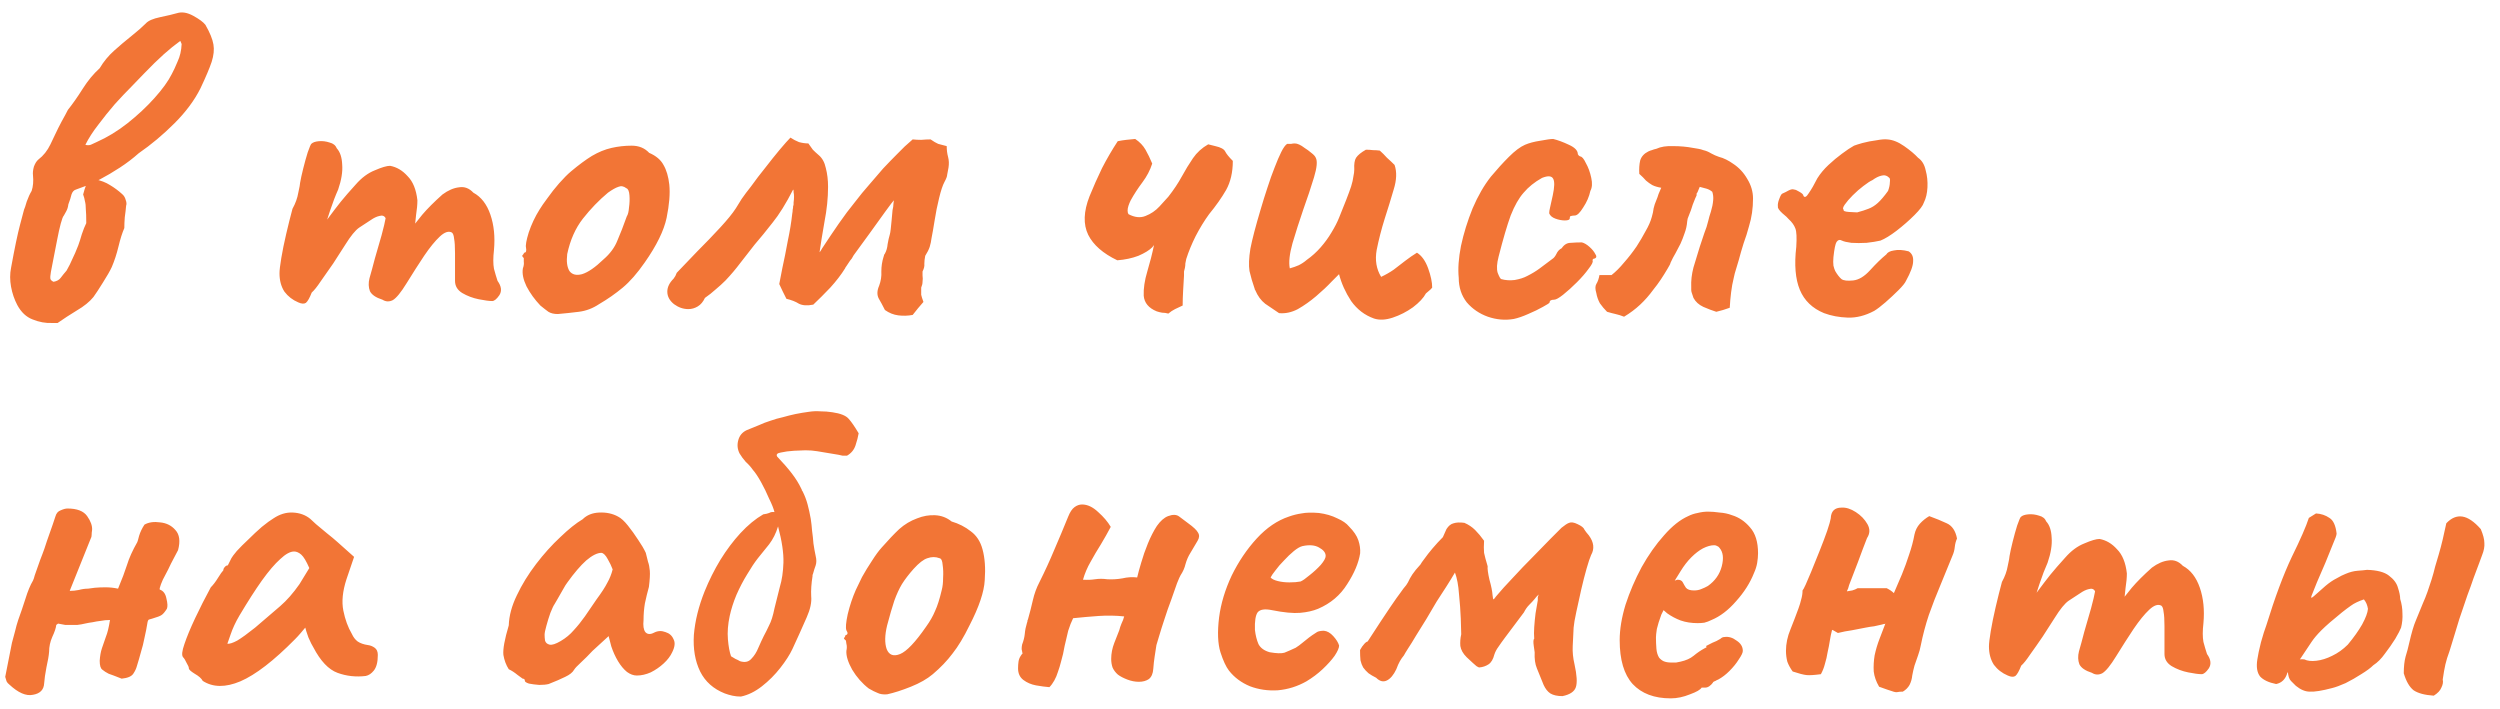 <?xml version="1.0" encoding="UTF-8"?> <svg xmlns="http://www.w3.org/2000/svg" width="134" height="38" viewBox="0 0 134 38" fill="none"><path d="M2.8 17.312C2.448 17.328 2.096 17.264 1.744 17.12C1.408 16.992 1.136 16.736 0.928 16.352C0.768 16.048 0.656 15.72 0.592 15.368C0.528 15.016 0.528 14.68 0.592 14.36C0.784 13.304 0.944 12.536 1.072 12.056C1.2 11.576 1.272 11.304 1.288 11.24C1.32 11.176 1.368 11.032 1.432 10.808C1.512 10.584 1.6 10.392 1.696 10.232C1.776 9.992 1.8 9.712 1.768 9.392C1.752 9.264 1.768 9.112 1.816 8.936C1.88 8.76 1.96 8.632 2.056 8.552C2.328 8.344 2.544 8.072 2.704 7.736C2.752 7.624 2.832 7.456 2.944 7.232C3.056 6.992 3.176 6.752 3.304 6.512C3.448 6.256 3.56 6.048 3.64 5.888C3.896 5.568 4.16 5.192 4.432 4.76C4.704 4.328 5.008 3.96 5.344 3.656C5.552 3.304 5.808 2.992 6.112 2.72C6.432 2.432 6.744 2.168 7.048 1.928C7.368 1.672 7.624 1.448 7.816 1.256C7.944 1.112 8.2 1 8.584 0.92C8.968 0.84 9.272 0.768 9.496 0.704C9.752 0.624 10.04 0.672 10.36 0.848C10.68 1.024 10.896 1.184 11.008 1.328C11.248 1.744 11.392 2.096 11.44 2.384C11.488 2.656 11.456 2.968 11.344 3.32C11.232 3.656 11.032 4.128 10.744 4.736C10.424 5.376 9.96 6 9.352 6.608C8.744 7.216 8.104 7.752 7.432 8.216C7.128 8.488 6.792 8.744 6.424 8.984C6.056 9.224 5.704 9.432 5.368 9.608C5.16 9.72 4.944 9.824 4.72 9.92C4.512 10 4.296 10.08 4.072 10.16C3.96 10.192 3.88 10.28 3.832 10.424C3.8 10.568 3.744 10.744 3.664 10.952C3.648 11.096 3.608 11.224 3.544 11.336C3.496 11.432 3.456 11.504 3.424 11.552C3.376 11.6 3.32 11.744 3.256 11.984C3.192 12.224 3.128 12.512 3.064 12.848C3 13.184 2.936 13.512 2.872 13.832C2.808 14.152 2.76 14.4 2.728 14.576C2.696 14.752 2.688 14.88 2.704 14.96C2.736 15.024 2.792 15.072 2.872 15.104C3.048 15.072 3.176 15 3.256 14.888C3.352 14.76 3.456 14.632 3.568 14.504C3.696 14.28 3.8 14.072 3.88 13.88C3.976 13.688 4.08 13.448 4.192 13.16C4.256 12.984 4.32 12.784 4.384 12.56C4.464 12.32 4.544 12.12 4.624 11.96C4.624 11.624 4.616 11.376 4.6 11.216C4.6 11.04 4.584 10.896 4.552 10.784C4.536 10.672 4.504 10.552 4.456 10.424C4.568 9.992 4.672 9.744 4.768 9.68C4.864 9.6 4.968 9.576 5.08 9.608C5.4 9.672 5.672 9.776 5.896 9.92C6.136 10.064 6.352 10.224 6.544 10.4C6.64 10.48 6.704 10.584 6.736 10.712C6.784 10.84 6.792 10.944 6.76 11.024C6.744 11.216 6.72 11.424 6.688 11.648C6.672 11.856 6.664 12.048 6.664 12.224C6.552 12.48 6.448 12.808 6.352 13.208C6.256 13.608 6.136 13.976 5.992 14.312C5.896 14.52 5.736 14.8 5.512 15.152C5.304 15.488 5.136 15.744 5.008 15.92C4.8 16.176 4.504 16.416 4.12 16.64C3.752 16.864 3.408 17.088 3.088 17.312H2.8ZM4.576 7.76C4.672 7.792 4.768 7.792 4.864 7.76C4.976 7.712 5.08 7.664 5.176 7.616C5.752 7.36 6.304 7.024 6.832 6.608C7.376 6.176 7.856 5.728 8.272 5.264C8.704 4.784 9.016 4.352 9.208 3.968C9.304 3.792 9.408 3.568 9.52 3.296C9.648 3.024 9.72 2.712 9.736 2.36L9.664 2.192C9.376 2.4 9.08 2.64 8.776 2.912C8.472 3.184 8.112 3.536 7.696 3.968C7.536 4.128 7.32 4.352 7.048 4.64C6.776 4.912 6.48 5.224 6.16 5.576C5.856 5.928 5.56 6.296 5.272 6.68C4.984 7.048 4.752 7.408 4.576 7.76ZM15.989 16.208C15.685 16.08 15.437 15.888 15.245 15.632C15.069 15.36 14.981 15.032 14.981 14.648C14.981 14.488 15.013 14.216 15.077 13.832C15.141 13.448 15.229 13.016 15.341 12.536C15.453 12.056 15.565 11.608 15.677 11.192C15.837 10.904 15.941 10.616 15.989 10.328C16.053 10.04 16.085 9.864 16.085 9.8C16.117 9.608 16.173 9.352 16.253 9.032C16.333 8.712 16.413 8.424 16.493 8.168C16.589 7.896 16.653 7.744 16.685 7.712C16.765 7.632 16.901 7.584 17.093 7.568C17.285 7.552 17.477 7.576 17.669 7.64C17.861 7.688 17.989 7.792 18.053 7.952C18.229 8.144 18.325 8.432 18.341 8.816C18.373 9.2 18.301 9.648 18.125 10.16C17.981 10.48 17.837 10.856 17.693 11.288C17.549 11.72 17.421 12.12 17.309 12.488C17.213 12.84 17.157 13.08 17.141 13.208L16.277 13.184C16.549 12.928 16.805 12.664 17.045 12.392C17.285 12.104 17.461 11.88 17.573 11.72C17.845 11.352 18.077 11.048 18.269 10.808C18.477 10.552 18.741 10.248 19.061 9.896C19.381 9.528 19.725 9.272 20.093 9.128C20.461 8.968 20.733 8.888 20.909 8.888C21.261 8.952 21.573 9.136 21.845 9.44C22.133 9.728 22.309 10.16 22.373 10.736C22.373 10.96 22.349 11.224 22.301 11.528C22.269 11.832 22.253 11.984 22.253 11.984C22.253 11.984 22.381 11.824 22.637 11.504C22.909 11.184 23.269 10.824 23.717 10.424C24.021 10.2 24.317 10.072 24.605 10.04C24.893 9.992 25.149 10.088 25.373 10.328C25.789 10.552 26.093 10.944 26.285 11.504C26.477 12.064 26.541 12.696 26.477 13.4C26.429 13.816 26.429 14.152 26.477 14.408C26.541 14.648 26.605 14.864 26.669 15.056C26.877 15.344 26.909 15.6 26.765 15.824C26.621 16.032 26.493 16.136 26.381 16.136C26.221 16.136 25.981 16.104 25.661 16.04C25.341 15.976 25.045 15.864 24.773 15.704C24.517 15.544 24.389 15.328 24.389 15.056V13.568C24.389 13.216 24.373 12.96 24.341 12.8C24.325 12.624 24.285 12.512 24.221 12.464C24.045 12.368 23.829 12.44 23.573 12.68C23.317 12.92 23.037 13.264 22.733 13.712C22.445 14.144 22.133 14.632 21.797 15.176C21.493 15.672 21.245 15.976 21.053 16.088C20.861 16.184 20.677 16.176 20.501 16.064C20.149 15.952 19.925 15.8 19.829 15.608C19.749 15.4 19.741 15.168 19.805 14.912C19.885 14.64 19.981 14.288 20.093 13.856C20.221 13.424 20.341 13.008 20.453 12.608C20.565 12.192 20.637 11.888 20.669 11.696C20.605 11.568 20.493 11.528 20.333 11.576C20.189 11.608 20.037 11.68 19.877 11.792C19.685 11.92 19.477 12.056 19.253 12.2C19.045 12.344 18.797 12.648 18.509 13.112C18.317 13.416 18.101 13.752 17.861 14.12C17.621 14.472 17.397 14.792 17.189 15.08C16.997 15.368 16.837 15.568 16.709 15.68C16.597 15.968 16.493 16.152 16.397 16.232C16.301 16.296 16.165 16.288 15.989 16.208ZM29.899 16.832C29.691 16.832 29.523 16.792 29.395 16.712C29.283 16.632 29.139 16.52 28.963 16.376C28.659 16.056 28.411 15.712 28.219 15.344C28.043 14.976 27.979 14.656 28.027 14.384C28.075 14.256 28.091 14.136 28.075 14.024C28.075 13.896 28.075 13.832 28.075 13.832C27.995 13.752 27.971 13.704 28.003 13.688C28.035 13.656 28.067 13.608 28.099 13.544C28.195 13.544 28.227 13.456 28.195 13.28C28.163 13.152 28.211 12.88 28.339 12.464C28.483 12.032 28.675 11.624 28.915 11.24C29.011 11.08 29.155 10.872 29.347 10.616C29.539 10.344 29.747 10.08 29.971 9.824C30.211 9.552 30.427 9.336 30.619 9.176C31.019 8.84 31.387 8.568 31.723 8.36C32.075 8.152 32.427 8.008 32.779 7.928C33.131 7.848 33.491 7.808 33.859 7.808C34.243 7.808 34.555 7.936 34.795 8.192C35.163 8.352 35.419 8.568 35.563 8.84C35.723 9.112 35.827 9.464 35.875 9.896C35.923 10.376 35.875 10.968 35.731 11.672C35.587 12.36 35.195 13.16 34.555 14.072C34.155 14.648 33.763 15.096 33.379 15.416C32.995 15.736 32.571 16.032 32.107 16.304C31.771 16.528 31.411 16.664 31.027 16.712C30.643 16.76 30.267 16.8 29.899 16.832ZM32.347 13.904C32.699 13.6 32.947 13.264 33.091 12.896C33.251 12.528 33.419 12.096 33.595 11.6C33.659 11.504 33.699 11.344 33.715 11.12C33.747 10.896 33.755 10.68 33.739 10.472C33.723 10.248 33.667 10.12 33.571 10.088C33.427 9.976 33.283 9.952 33.139 10.016C32.995 10.064 32.811 10.168 32.587 10.328C32.107 10.728 31.659 11.192 31.243 11.72C30.843 12.232 30.563 12.864 30.403 13.616C30.355 14.016 30.395 14.32 30.523 14.528C30.667 14.72 30.891 14.776 31.195 14.696C31.515 14.6 31.899 14.336 32.347 13.904ZM48.92 16.88C48.664 16.928 48.408 16.936 48.152 16.904C47.896 16.872 47.656 16.776 47.432 16.616C47.32 16.392 47.208 16.184 47.096 15.992C47 15.8 47.008 15.576 47.12 15.32C47.216 15.064 47.256 14.808 47.24 14.552C47.24 14.28 47.28 14.016 47.36 13.76C47.376 13.728 47.384 13.696 47.384 13.664C47.4 13.632 47.416 13.608 47.432 13.592C47.512 13.448 47.56 13.28 47.576 13.088C47.608 12.896 47.648 12.72 47.696 12.56C47.712 12.512 47.728 12.416 47.744 12.272C47.76 12.128 47.776 11.968 47.792 11.792C47.808 11.6 47.824 11.424 47.84 11.264C47.872 11.136 47.888 11.024 47.888 10.928C47.904 10.816 47.912 10.752 47.912 10.736C47.864 10.784 47.712 10.984 47.456 11.336C47.2 11.688 46.912 12.088 46.592 12.536C46.272 12.968 45.992 13.352 45.752 13.688C45.72 13.752 45.688 13.808 45.656 13.856C45.624 13.888 45.592 13.928 45.56 13.976C45.48 14.088 45.416 14.184 45.368 14.264C45.32 14.328 45.296 14.368 45.296 14.384C45.088 14.72 44.824 15.064 44.504 15.416C44.184 15.752 43.88 16.056 43.592 16.328C43.272 16.392 43.016 16.376 42.824 16.28C42.648 16.168 42.424 16.08 42.152 16.016C42.088 15.888 42.024 15.76 41.96 15.632C41.896 15.488 41.832 15.352 41.768 15.224C41.8 15.064 41.856 14.776 41.936 14.36C42.032 13.928 42.128 13.448 42.224 12.92C42.336 12.392 42.416 11.904 42.464 11.456C42.48 11.376 42.488 11.304 42.488 11.24C42.504 11.176 42.512 11.112 42.512 11.048C42.528 11.016 42.536 10.984 42.536 10.952C42.536 10.92 42.536 10.888 42.536 10.856C42.552 10.744 42.56 10.64 42.56 10.544C42.56 10.448 42.552 10.368 42.536 10.304C42.536 10.272 42.536 10.248 42.536 10.232C42.536 10.2 42.528 10.176 42.512 10.16C42.128 10.912 41.76 11.504 41.408 11.936C41.072 12.368 40.752 12.76 40.448 13.112C40.192 13.432 39.936 13.76 39.68 14.096C39.44 14.416 39.176 14.728 38.888 15.032C38.728 15.192 38.552 15.352 38.36 15.512C38.184 15.672 37.992 15.824 37.784 15.968C37.688 16.176 37.56 16.328 37.4 16.424C37.24 16.52 37.072 16.568 36.896 16.568C36.624 16.568 36.368 16.48 36.128 16.304C35.888 16.112 35.768 15.888 35.768 15.632C35.768 15.392 35.88 15.16 36.104 14.936C36.136 14.888 36.168 14.84 36.2 14.792C36.232 14.728 36.256 14.672 36.272 14.624C36.592 14.288 36.96 13.904 37.376 13.472C37.808 13.04 38.216 12.616 38.6 12.2C38.984 11.784 39.264 11.44 39.44 11.168C39.52 11.04 39.624 10.872 39.752 10.664C39.896 10.456 40.064 10.232 40.256 9.992C40.496 9.656 40.752 9.32 41.024 8.984C41.296 8.632 41.552 8.312 41.792 8.024C42.048 7.72 42.24 7.504 42.368 7.376C42.512 7.472 42.664 7.552 42.824 7.616C43 7.664 43.168 7.688 43.328 7.688C43.408 7.8 43.488 7.912 43.568 8.024C43.664 8.12 43.768 8.216 43.88 8.312C44.072 8.472 44.2 8.704 44.264 9.008C44.344 9.312 44.384 9.648 44.384 10.016C44.384 10.608 44.32 11.232 44.192 11.888C44.08 12.528 43.992 13.072 43.928 13.52C43.96 13.488 43.984 13.456 44 13.424C44.032 13.376 44.056 13.336 44.072 13.304C44.376 12.84 44.672 12.4 44.96 11.984C45.248 11.568 45.536 11.184 45.824 10.832C46.08 10.496 46.336 10.184 46.592 9.896C46.848 9.592 47.096 9.304 47.336 9.032C47.592 8.76 47.848 8.496 48.104 8.24C48.232 8.112 48.36 7.984 48.488 7.856C48.632 7.728 48.776 7.6 48.92 7.472C49.064 7.488 49.216 7.496 49.376 7.496C49.552 7.48 49.72 7.472 49.88 7.472C50.04 7.584 50.176 7.664 50.288 7.712C50.4 7.744 50.552 7.784 50.744 7.832C50.744 8.04 50.768 8.232 50.816 8.408C50.864 8.584 50.872 8.776 50.84 8.984C50.808 9.16 50.784 9.288 50.768 9.368C50.768 9.448 50.72 9.576 50.624 9.752C50.528 9.928 50.432 10.216 50.336 10.616C50.24 11 50.16 11.4 50.096 11.816C50.032 12.216 49.976 12.536 49.928 12.776C49.912 12.92 49.88 13.072 49.832 13.232C49.784 13.376 49.704 13.536 49.592 13.712C49.56 13.872 49.544 14.016 49.544 14.144C49.56 14.256 49.528 14.392 49.448 14.552C49.448 14.584 49.448 14.624 49.448 14.672C49.448 14.704 49.448 14.736 49.448 14.768C49.464 14.88 49.464 14.992 49.448 15.104C49.448 15.2 49.424 15.304 49.376 15.416C49.376 15.592 49.376 15.72 49.376 15.8C49.392 15.88 49.432 16.008 49.496 16.184C49.4 16.296 49.304 16.408 49.208 16.52C49.112 16.632 49.016 16.752 48.92 16.88ZM62.623 16.808C62.511 16.776 62.399 16.76 62.287 16.76C62.191 16.744 62.095 16.72 61.999 16.688C61.567 16.512 61.335 16.232 61.303 15.848C61.287 15.464 61.351 15.032 61.495 14.552C61.639 14.072 61.759 13.6 61.855 13.136L61.759 13.256C61.599 13.416 61.351 13.568 61.015 13.712C60.679 13.84 60.303 13.92 59.887 13.952C59.119 13.584 58.599 13.128 58.327 12.584C58.055 12.024 58.079 11.336 58.399 10.52C58.607 10.008 58.831 9.504 59.071 9.008C59.327 8.512 59.607 8.032 59.911 7.568C60.071 7.536 60.223 7.512 60.367 7.496C60.527 7.48 60.687 7.464 60.847 7.448C61.087 7.608 61.271 7.8 61.399 8.024C61.527 8.248 61.647 8.496 61.759 8.768C61.647 9.12 61.471 9.456 61.231 9.776C60.991 10.096 60.783 10.416 60.607 10.736C60.559 10.832 60.519 10.928 60.487 11.024C60.455 11.12 60.439 11.208 60.439 11.288C60.439 11.368 60.455 11.432 60.487 11.48C60.823 11.656 61.127 11.688 61.399 11.576C61.687 11.464 61.935 11.296 62.143 11.072C62.351 10.848 62.511 10.672 62.623 10.544C62.911 10.176 63.151 9.816 63.343 9.464C63.535 9.112 63.735 8.784 63.943 8.48C64.151 8.176 64.423 7.928 64.759 7.736C64.823 7.752 64.887 7.768 64.951 7.784C65.015 7.8 65.079 7.816 65.143 7.832C65.431 7.896 65.607 7.992 65.671 8.12C65.735 8.248 65.871 8.416 66.079 8.624C66.079 9.232 65.959 9.752 65.719 10.184C65.479 10.6 65.175 11.032 64.807 11.48C64.551 11.832 64.311 12.224 64.087 12.656C63.879 13.072 63.711 13.48 63.583 13.88C63.567 13.944 63.551 14.024 63.535 14.12C63.535 14.2 63.527 14.28 63.511 14.36C63.495 14.424 63.479 14.488 63.463 14.552C63.463 14.616 63.463 14.688 63.463 14.768C63.447 15.024 63.431 15.296 63.415 15.584C63.399 15.872 63.391 16.136 63.391 16.376C63.263 16.44 63.127 16.504 62.983 16.568C62.855 16.632 62.735 16.712 62.623 16.808ZM73.645 17.072C73.149 16.896 72.741 16.584 72.421 16.136C72.117 15.672 71.901 15.192 71.773 14.696C71.709 14.76 71.645 14.824 71.581 14.888C71.533 14.936 71.469 15 71.389 15.08C71.149 15.336 70.869 15.6 70.549 15.872C70.229 16.144 69.901 16.376 69.565 16.568C69.229 16.744 68.893 16.816 68.557 16.784C68.301 16.608 68.053 16.44 67.813 16.28C67.589 16.104 67.413 15.864 67.285 15.56C67.285 15.544 67.277 15.536 67.261 15.536C67.261 15.536 67.261 15.528 67.261 15.512C67.133 15.144 67.037 14.816 66.973 14.528C66.925 14.224 66.941 13.824 67.021 13.328C67.117 12.832 67.301 12.128 67.573 11.216C67.685 10.832 67.805 10.448 67.933 10.064C68.061 9.664 68.189 9.304 68.317 8.984C68.445 8.648 68.565 8.368 68.677 8.144C68.789 7.92 68.893 7.776 68.989 7.712C69.069 7.712 69.141 7.712 69.205 7.712C69.269 7.696 69.333 7.688 69.397 7.688C69.541 7.688 69.717 7.768 69.925 7.928C70.053 8.008 70.173 8.096 70.285 8.192C70.413 8.288 70.493 8.376 70.525 8.456C70.621 8.632 70.589 8.984 70.429 9.512C70.269 10.04 70.077 10.616 69.853 11.24C69.645 11.848 69.453 12.448 69.277 13.04C69.117 13.616 69.069 14.064 69.133 14.384C69.309 14.336 69.469 14.28 69.613 14.216C69.773 14.136 69.917 14.04 70.045 13.928C70.317 13.736 70.565 13.512 70.789 13.256C71.013 13 71.205 12.736 71.365 12.464C71.541 12.176 71.677 11.912 71.773 11.672C71.917 11.304 72.045 10.984 72.157 10.712C72.269 10.424 72.357 10.184 72.421 9.992C72.485 9.784 72.525 9.608 72.541 9.464C72.573 9.32 72.589 9.192 72.589 9.08C72.573 8.792 72.605 8.584 72.685 8.456C72.781 8.312 72.957 8.168 73.213 8.024C73.341 8.024 73.469 8.032 73.597 8.048C73.725 8.048 73.845 8.056 73.957 8.072C74.085 8.184 74.213 8.312 74.341 8.456C74.485 8.584 74.621 8.712 74.749 8.84C74.877 9.208 74.861 9.648 74.701 10.16C74.557 10.656 74.397 11.176 74.221 11.72C74.045 12.28 73.901 12.84 73.789 13.4C73.693 13.944 73.773 14.424 74.029 14.84C74.269 14.728 74.493 14.6 74.701 14.456C74.909 14.296 75.117 14.136 75.325 13.976C75.533 13.816 75.741 13.672 75.949 13.544C76.205 13.704 76.405 13.984 76.549 14.384C76.693 14.784 76.765 15.128 76.765 15.416C76.717 15.48 76.661 15.536 76.597 15.584C76.549 15.632 76.493 15.68 76.429 15.728C76.301 15.968 76.069 16.216 75.733 16.472C75.397 16.712 75.037 16.896 74.653 17.024C74.269 17.152 73.933 17.168 73.645 17.072ZM81.14 17.096C80.676 17.176 80.212 17.136 79.748 16.976C79.3 16.816 78.924 16.56 78.62 16.208C78.332 15.84 78.188 15.4 78.188 14.888C78.14 14.408 78.18 13.84 78.308 13.184C78.452 12.512 78.66 11.84 78.932 11.168C79.22 10.496 79.548 9.928 79.916 9.464C80.236 9.08 80.556 8.728 80.876 8.408C81.196 8.088 81.484 7.872 81.74 7.76C81.964 7.664 82.236 7.592 82.556 7.544C82.892 7.48 83.124 7.448 83.252 7.448C83.508 7.512 83.788 7.616 84.092 7.76C84.412 7.904 84.572 8.072 84.572 8.264C84.572 8.264 84.588 8.288 84.62 8.336C84.668 8.368 84.692 8.384 84.692 8.384C84.788 8.384 84.892 8.504 85.004 8.744C85.132 8.968 85.228 9.232 85.292 9.536C85.356 9.824 85.34 10.056 85.244 10.232C85.18 10.536 85.052 10.832 84.86 11.12C84.684 11.408 84.532 11.552 84.404 11.552C84.34 11.552 84.276 11.56 84.212 11.576C84.164 11.576 84.14 11.616 84.14 11.696C84.14 11.776 84.052 11.816 83.876 11.816C83.716 11.816 83.548 11.784 83.372 11.72C83.196 11.656 83.084 11.56 83.036 11.432C83.036 11.352 83.052 11.248 83.084 11.12C83.116 10.992 83.164 10.776 83.228 10.472C83.324 10.024 83.332 9.728 83.252 9.584C83.172 9.424 82.972 9.408 82.652 9.536C82.252 9.76 81.924 10.024 81.668 10.328C81.412 10.616 81.18 11.024 80.972 11.552C80.78 12.08 80.564 12.816 80.324 13.76C80.228 14.128 80.212 14.416 80.276 14.624C80.356 14.832 80.42 14.944 80.468 14.96C80.692 15.024 80.932 15.04 81.188 15.008C81.46 14.96 81.684 14.888 81.86 14.792C82.116 14.664 82.34 14.528 82.532 14.384C82.74 14.224 82.964 14.056 83.204 13.88C83.284 13.832 83.356 13.744 83.42 13.616C83.484 13.472 83.58 13.368 83.708 13.304C83.836 13.112 83.996 13.016 84.188 13.016C84.396 13 84.596 12.992 84.788 12.992C84.916 13.024 85.052 13.104 85.196 13.232C85.34 13.36 85.444 13.488 85.508 13.616C85.588 13.728 85.58 13.808 85.484 13.856C85.42 13.856 85.38 13.88 85.364 13.928C85.364 13.96 85.364 13.976 85.364 13.976C85.396 14.04 85.324 14.184 85.148 14.408C84.988 14.632 84.78 14.872 84.524 15.128C84.268 15.384 84.02 15.608 83.78 15.8C83.556 15.976 83.396 16.064 83.3 16.064C83.14 16.064 83.06 16.112 83.06 16.208C83.06 16.24 82.94 16.32 82.7 16.448C82.476 16.576 82.212 16.704 81.908 16.832C81.62 16.96 81.364 17.048 81.14 17.096ZM87.05 16.976C86.89 16.912 86.738 16.864 86.594 16.832C86.45 16.8 86.298 16.76 86.138 16.712C85.994 16.568 85.866 16.416 85.754 16.256C85.658 16.08 85.594 15.896 85.562 15.704C85.498 15.496 85.498 15.336 85.562 15.224C85.642 15.096 85.698 14.936 85.73 14.744C85.842 14.744 85.946 14.744 86.042 14.744C86.154 14.744 86.266 14.744 86.378 14.744C86.602 14.568 86.826 14.344 87.05 14.072C87.29 13.8 87.514 13.512 87.722 13.208C87.898 12.936 88.058 12.664 88.202 12.392C88.362 12.12 88.474 11.864 88.538 11.624C88.586 11.464 88.618 11.312 88.634 11.168C88.666 11.024 88.714 10.88 88.778 10.736C88.826 10.624 88.866 10.512 88.898 10.4C88.946 10.288 88.994 10.176 89.042 10.064C88.85 10.032 88.69 9.984 88.562 9.92C88.45 9.856 88.338 9.776 88.226 9.68C88.13 9.568 88.01 9.448 87.866 9.32C87.85 9.048 87.866 8.808 87.914 8.6C87.978 8.392 88.122 8.232 88.346 8.12C88.41 8.088 88.474 8.064 88.538 8.048C88.618 8.016 88.698 7.992 88.778 7.976C89.018 7.864 89.322 7.816 89.69 7.832C90.058 7.832 90.41 7.864 90.746 7.928C90.842 7.944 90.938 7.96 91.034 7.976C91.13 7.992 91.218 8.016 91.298 8.048C91.442 8.08 91.578 8.136 91.706 8.216C91.85 8.296 91.994 8.36 92.138 8.408C92.266 8.44 92.394 8.488 92.522 8.552C92.65 8.616 92.77 8.688 92.882 8.768C93.202 8.976 93.458 9.248 93.65 9.584C93.858 9.92 93.962 10.272 93.962 10.64C93.962 11.168 93.89 11.664 93.746 12.128C93.666 12.432 93.57 12.736 93.458 13.04C93.362 13.344 93.274 13.648 93.194 13.952C93.146 14.112 93.098 14.272 93.05 14.432C93.002 14.576 92.962 14.728 92.93 14.888C92.866 15.144 92.818 15.408 92.786 15.68C92.754 15.936 92.73 16.208 92.714 16.496C92.602 16.528 92.482 16.568 92.354 16.616C92.242 16.648 92.122 16.68 91.994 16.712C91.786 16.648 91.554 16.56 91.298 16.448C91.058 16.336 90.882 16.176 90.77 15.968C90.754 15.92 90.738 15.872 90.722 15.824C90.706 15.776 90.69 15.728 90.674 15.68C90.658 15.632 90.65 15.584 90.65 15.536C90.65 15.488 90.65 15.44 90.65 15.392C90.634 15.056 90.674 14.704 90.77 14.336C90.882 13.952 90.994 13.584 91.106 13.232C91.186 12.976 91.266 12.736 91.346 12.512C91.442 12.272 91.514 12.048 91.562 11.84C91.594 11.696 91.642 11.528 91.706 11.336C91.77 11.128 91.81 10.928 91.826 10.736C91.842 10.576 91.826 10.424 91.778 10.28C91.682 10.2 91.578 10.144 91.466 10.112C91.354 10.08 91.234 10.048 91.106 10.016C91.106 10.016 91.066 10.112 90.986 10.304C90.97 10.32 90.954 10.344 90.938 10.376C90.938 10.408 90.938 10.44 90.938 10.472C90.89 10.568 90.842 10.68 90.794 10.808C90.746 10.92 90.706 11.032 90.674 11.144C90.658 11.192 90.642 11.24 90.626 11.288C90.61 11.336 90.594 11.376 90.578 11.408C90.53 11.52 90.49 11.624 90.458 11.72C90.442 11.8 90.434 11.848 90.434 11.864C90.418 12.088 90.37 12.304 90.29 12.512C90.226 12.704 90.154 12.888 90.074 13.064C89.994 13.224 89.906 13.392 89.81 13.568C89.714 13.728 89.626 13.896 89.546 14.072C89.53 14.136 89.506 14.192 89.474 14.24C89.442 14.288 89.41 14.344 89.378 14.408C89.266 14.6 89.146 14.792 89.018 14.984C88.89 15.176 88.754 15.36 88.61 15.536C88.402 15.824 88.17 16.088 87.914 16.328C87.658 16.568 87.37 16.784 87.05 16.976ZM97.768 16.784C97.144 16.528 96.712 16.112 96.472 15.536C96.232 14.96 96.168 14.192 96.28 13.232C96.312 12.736 96.296 12.408 96.232 12.248C96.168 12.072 96.048 11.904 95.872 11.744C95.824 11.68 95.712 11.576 95.536 11.432C95.36 11.272 95.28 11.152 95.296 11.072C95.28 10.96 95.304 10.824 95.368 10.664C95.432 10.488 95.488 10.392 95.536 10.376C95.648 10.328 95.76 10.272 95.872 10.208C96 10.144 96.096 10.128 96.16 10.16C96.224 10.16 96.32 10.2 96.448 10.28C96.592 10.36 96.664 10.432 96.664 10.496C96.728 10.608 96.824 10.56 96.952 10.352C97.096 10.144 97.248 9.88 97.408 9.56C97.568 9.304 97.768 9.064 98.008 8.84C98.248 8.616 98.488 8.416 98.728 8.24C98.984 8.048 99.2 7.904 99.376 7.808C99.456 7.776 99.608 7.728 99.832 7.664C100.072 7.6 100.32 7.552 100.576 7.52C100.832 7.472 101.024 7.456 101.152 7.472C101.44 7.488 101.744 7.608 102.064 7.832C102.384 8.056 102.632 8.264 102.808 8.456C103.016 8.6 103.152 8.824 103.216 9.128C103.296 9.416 103.328 9.72 103.312 10.04C103.296 10.36 103.232 10.632 103.12 10.856C103.072 11.016 102.904 11.24 102.616 11.528C102.328 11.816 102.008 12.096 101.656 12.368C101.32 12.624 101.032 12.8 100.792 12.896C100.584 12.944 100.336 12.984 100.048 13.016C99.76 13.032 99.488 13.032 99.232 13.016C98.992 12.984 98.824 12.944 98.728 12.896C98.616 12.832 98.52 12.856 98.44 12.968C98.376 13.064 98.32 13.336 98.272 13.784C98.256 13.96 98.256 14.112 98.272 14.24C98.304 14.368 98.336 14.464 98.368 14.528C98.48 14.72 98.592 14.864 98.704 14.96C98.816 15.04 99.024 15.064 99.328 15.032C99.632 15 99.936 14.816 100.24 14.48C100.56 14.128 100.848 13.848 101.104 13.64C101.168 13.528 101.304 13.456 101.512 13.424C101.736 13.376 102 13.392 102.304 13.472C102.48 13.584 102.56 13.76 102.544 14C102.544 14.24 102.416 14.592 102.16 15.056C102.112 15.168 101.976 15.336 101.752 15.56C101.544 15.768 101.312 15.984 101.056 16.208C100.816 16.416 100.616 16.568 100.456 16.664C99.976 16.92 99.504 17.04 99.04 17.024C98.576 17.008 98.152 16.928 97.768 16.784ZM99.544 11.384C99.784 11.32 99.984 11.256 100.144 11.192C100.32 11.128 100.488 11.024 100.648 10.88C100.808 10.736 100.992 10.52 101.2 10.232C101.264 10.056 101.296 9.904 101.296 9.776C101.312 9.648 101.304 9.568 101.272 9.536C101.144 9.408 101 9.368 100.84 9.416C100.696 9.448 100.536 9.528 100.36 9.656C100.248 9.704 100.088 9.808 99.88 9.968C99.688 10.112 99.496 10.28 99.304 10.472C99.128 10.648 98.984 10.816 98.872 10.976C98.776 11.12 98.76 11.208 98.824 11.24C98.792 11.304 98.88 11.344 99.088 11.36C99.312 11.376 99.464 11.384 99.544 11.384ZM7.744 28.12C7.968 27.992 8.248 27.952 8.584 28C8.92 28.032 9.192 28.168 9.4 28.408C9.624 28.648 9.672 29.008 9.544 29.488C9.48 29.616 9.4 29.768 9.304 29.944C9.208 30.12 9.112 30.312 9.016 30.52C8.92 30.712 8.824 30.896 8.728 31.072C8.648 31.248 8.592 31.4 8.56 31.528V31.6C8.752 31.664 8.872 31.824 8.92 32.08C8.984 32.336 8.992 32.52 8.944 32.632C8.832 32.808 8.736 32.92 8.656 32.968C8.592 33.016 8.424 33.08 8.152 33.16C8.088 33.176 8.032 33.192 7.984 33.208C7.952 33.224 7.928 33.264 7.912 33.328C7.864 33.632 7.808 33.92 7.744 34.192C7.696 34.448 7.632 34.704 7.552 34.96C7.488 35.2 7.416 35.448 7.336 35.704C7.304 35.832 7.24 35.968 7.144 36.112C7.048 36.256 6.84 36.344 6.52 36.376C6.2 36.248 5.968 36.16 5.824 36.112C5.696 36.048 5.584 35.976 5.488 35.896C5.392 35.832 5.344 35.672 5.344 35.416C5.36 35.16 5.4 34.936 5.464 34.744C5.544 34.504 5.616 34.296 5.68 34.12C5.76 33.928 5.832 33.632 5.896 33.232C5.72 33.232 5.552 33.248 5.392 33.28C5.248 33.296 5.104 33.32 4.96 33.352C4.832 33.368 4.696 33.392 4.552 33.424C4.424 33.456 4.288 33.48 4.144 33.496C4.048 33.496 3.944 33.496 3.832 33.496C3.72 33.496 3.608 33.496 3.496 33.496C3.384 33.48 3.256 33.456 3.112 33.424L3.016 33.496C3 33.656 2.928 33.872 2.8 34.144C2.688 34.4 2.632 34.664 2.632 34.936C2.616 35.144 2.568 35.424 2.488 35.776C2.424 36.112 2.384 36.392 2.368 36.616C2.352 36.968 2.152 37.176 1.768 37.24C1.4 37.32 0.976 37.136 0.496 36.688C0.432 36.64 0.384 36.584 0.352 36.52C0.336 36.456 0.312 36.376 0.28 36.28L0.64 34.456C0.704 34.232 0.76 34.024 0.808 33.832C0.856 33.624 0.912 33.424 0.976 33.232C1.104 32.88 1.232 32.504 1.36 32.104C1.488 31.688 1.624 31.36 1.768 31.12C1.8 31.056 1.832 30.96 1.864 30.832C1.912 30.704 1.96 30.568 2.008 30.424C2.056 30.28 2.104 30.144 2.152 30.016C2.2 29.888 2.24 29.784 2.272 29.704C2.336 29.544 2.416 29.312 2.512 29.008C2.624 28.688 2.728 28.392 2.824 28.12C2.92 27.848 2.968 27.704 2.968 27.688C3.016 27.512 3.112 27.4 3.256 27.352C3.4 27.288 3.52 27.256 3.616 27.256C4.128 27.256 4.48 27.392 4.672 27.664C4.864 27.936 4.952 28.184 4.936 28.408C4.92 28.504 4.912 28.592 4.912 28.672C4.912 28.752 4.896 28.816 4.864 28.864L3.784 31.552L3.736 31.672C3.896 31.672 4.056 31.656 4.216 31.624C4.392 31.576 4.56 31.552 4.72 31.552C4.8 31.536 4.92 31.52 5.08 31.504C5.256 31.488 5.448 31.48 5.656 31.48C5.88 31.48 6.104 31.504 6.328 31.552C6.536 31.056 6.696 30.632 6.808 30.28C6.92 29.912 7.104 29.504 7.36 29.056C7.376 29.024 7.408 28.912 7.456 28.72C7.52 28.512 7.616 28.312 7.744 28.12ZM10.867 36.496C10.803 36.368 10.659 36.24 10.435 36.112C10.227 35.984 10.123 35.888 10.123 35.824C10.123 35.76 10.083 35.664 10.003 35.536C9.939 35.392 9.875 35.288 9.811 35.224C9.731 35.128 9.755 34.896 9.883 34.528C10.011 34.144 10.203 33.68 10.459 33.136C10.715 32.592 10.995 32.04 11.299 31.48C11.427 31.352 11.555 31.184 11.683 30.976C11.811 30.768 11.907 30.632 11.971 30.568C11.971 30.504 11.995 30.448 12.043 30.4C12.091 30.336 12.147 30.304 12.211 30.304L12.403 29.92C12.435 29.856 12.531 29.728 12.691 29.536C12.867 29.344 13.075 29.136 13.315 28.912C13.555 28.672 13.795 28.448 14.035 28.24C14.291 28.032 14.499 27.88 14.659 27.784C14.995 27.56 15.339 27.456 15.691 27.472C16.059 27.488 16.371 27.6 16.627 27.808C16.675 27.856 16.779 27.952 16.939 28.096C17.115 28.24 17.307 28.4 17.515 28.576C17.739 28.752 17.931 28.912 18.091 29.056L18.979 29.848L18.571 31.048C18.363 31.688 18.307 32.248 18.403 32.728C18.499 33.208 18.651 33.624 18.859 33.976C18.939 34.152 19.043 34.288 19.171 34.384C19.315 34.48 19.499 34.544 19.723 34.576C19.851 34.592 19.971 34.64 20.083 34.72C20.195 34.8 20.251 34.928 20.251 35.104C20.251 35.488 20.179 35.768 20.035 35.944C19.907 36.104 19.763 36.2 19.603 36.232C19.075 36.296 18.571 36.24 18.091 36.064C17.611 35.888 17.179 35.432 16.795 34.696C16.731 34.6 16.643 34.424 16.531 34.168C16.435 33.896 16.379 33.72 16.363 33.64C16.299 33.72 16.211 33.824 16.099 33.952C16.003 34.064 15.907 34.168 15.811 34.264C14.675 35.416 13.699 36.168 12.883 36.52C12.083 36.856 11.411 36.848 10.867 36.496ZM12.187 34.504C12.299 34.52 12.475 34.464 12.715 34.336C12.955 34.192 13.275 33.96 13.675 33.64C14.219 33.176 14.667 32.792 15.019 32.488C15.371 32.184 15.715 31.792 16.051 31.312L16.579 30.448C16.419 30.08 16.275 29.84 16.147 29.728C16.019 29.616 15.891 29.56 15.763 29.56C15.555 29.56 15.307 29.696 15.019 29.968C14.731 30.224 14.403 30.608 14.035 31.12C13.683 31.616 13.283 32.24 12.835 32.992C12.627 33.344 12.467 33.688 12.355 34.024C12.243 34.344 12.187 34.504 12.187 34.504ZM29.406 36.664C29.278 36.696 29.11 36.712 28.902 36.712C28.694 36.696 28.51 36.672 28.35 36.64C28.206 36.592 28.134 36.544 28.134 36.496C28.134 36.416 28.094 36.376 28.014 36.376C28.014 36.376 27.926 36.312 27.75 36.184C27.574 36.04 27.414 35.936 27.27 35.872C27.126 35.648 27.03 35.392 26.982 35.104C26.95 34.8 27.046 34.272 27.27 33.52C27.286 33.008 27.43 32.472 27.702 31.912C27.974 31.336 28.318 30.776 28.734 30.232C29.15 29.688 29.582 29.208 30.03 28.792C30.478 28.36 30.878 28.04 31.23 27.832C31.454 27.608 31.75 27.488 32.118 27.472C32.502 27.456 32.838 27.528 33.126 27.688C33.286 27.768 33.462 27.928 33.654 28.168C33.846 28.408 34.03 28.664 34.206 28.936C34.382 29.192 34.518 29.424 34.614 29.632C34.662 29.808 34.702 29.968 34.734 30.112C34.782 30.24 34.814 30.4 34.83 30.592C34.846 30.784 34.83 31.072 34.782 31.456C34.702 31.744 34.63 32.04 34.566 32.344C34.518 32.632 34.494 32.928 34.494 33.232C34.462 33.536 34.494 33.752 34.59 33.88C34.702 34.008 34.862 34.016 35.07 33.904C35.262 33.808 35.462 33.8 35.67 33.88C35.878 33.944 36.022 34.072 36.102 34.264C36.198 34.44 36.174 34.672 36.03 34.96C35.934 35.168 35.782 35.368 35.574 35.56C35.366 35.752 35.134 35.912 34.878 36.04C34.622 36.152 34.374 36.208 34.134 36.208C33.958 36.208 33.782 36.144 33.606 36.016C33.43 35.872 33.27 35.68 33.126 35.44C32.982 35.2 32.862 34.936 32.766 34.648L32.622 34.096L31.758 34.888C31.55 35.112 31.342 35.32 31.134 35.512C30.942 35.688 30.822 35.816 30.774 35.896C30.694 36.04 30.534 36.168 30.294 36.28C30.07 36.392 29.774 36.52 29.406 36.664ZM30.054 34.36C30.326 34.2 30.558 34.008 30.75 33.784C30.958 33.56 31.158 33.312 31.35 33.04C31.542 32.752 31.75 32.448 31.974 32.128C32.246 31.76 32.438 31.464 32.55 31.24C32.678 31.016 32.774 30.776 32.838 30.52C32.774 30.344 32.686 30.16 32.574 29.968C32.462 29.76 32.35 29.648 32.238 29.632C32.014 29.632 31.742 29.768 31.422 30.04C31.118 30.312 30.782 30.704 30.414 31.216C30.35 31.296 30.27 31.424 30.174 31.6C30.078 31.776 29.982 31.944 29.886 32.104C29.806 32.248 29.75 32.344 29.718 32.392C29.67 32.456 29.598 32.608 29.502 32.848C29.422 33.072 29.35 33.304 29.286 33.544C29.222 33.768 29.19 33.928 29.19 34.024C29.19 34.12 29.198 34.224 29.214 34.336C29.246 34.448 29.326 34.52 29.454 34.552C29.582 34.584 29.782 34.52 30.054 34.36ZM37.768 31.696C38.008 31.104 38.288 30.544 38.608 30.016C38.944 29.472 39.304 28.992 39.688 28.576C40.088 28.144 40.496 27.808 40.912 27.568C41.04 27.552 41.144 27.528 41.224 27.496C41.304 27.448 41.4 27.432 41.512 27.448C41.464 27.256 41.368 27.016 41.224 26.728C41.096 26.424 40.952 26.128 40.792 25.84C40.632 25.552 40.488 25.336 40.36 25.192C40.248 25.032 40.12 24.888 39.976 24.76C39.848 24.616 39.736 24.464 39.64 24.304C39.528 24.08 39.504 23.848 39.568 23.608C39.632 23.352 39.784 23.168 40.024 23.056C40.248 22.96 40.464 22.872 40.672 22.792C40.88 22.696 41.088 22.616 41.296 22.552C41.52 22.472 41.744 22.408 41.968 22.36C42.192 22.296 42.416 22.24 42.64 22.192C42.88 22.144 43.12 22.104 43.36 22.072C43.568 22.04 43.776 22.032 43.984 22.048C44.192 22.048 44.4 22.064 44.608 22.096C45.056 22.16 45.352 22.28 45.496 22.456C45.64 22.616 45.816 22.872 46.024 23.224C45.992 23.416 45.936 23.632 45.856 23.872C45.776 24.112 45.624 24.296 45.4 24.424C45.32 24.424 45.24 24.424 45.16 24.424C45.096 24.408 45.024 24.392 44.944 24.376C44.752 24.344 44.56 24.312 44.368 24.28C44.192 24.248 44 24.216 43.792 24.184C43.6 24.152 43.392 24.136 43.168 24.136C43.04 24.136 42.84 24.144 42.568 24.16C42.296 24.176 42.056 24.208 41.848 24.256C41.656 24.288 41.592 24.36 41.656 24.472C41.976 24.808 42.24 25.112 42.448 25.384C42.656 25.656 42.824 25.928 42.952 26.2C42.968 26.216 42.976 26.24 42.976 26.272C42.992 26.288 43.008 26.312 43.024 26.344C43.136 26.568 43.224 26.8 43.288 27.04C43.352 27.28 43.408 27.536 43.456 27.808C43.488 28.016 43.512 28.232 43.528 28.456C43.56 28.68 43.584 28.904 43.6 29.128C43.632 29.352 43.672 29.576 43.72 29.8C43.768 29.992 43.768 30.16 43.72 30.304C43.672 30.432 43.624 30.584 43.576 30.76C43.576 30.776 43.568 30.792 43.552 30.808C43.552 30.824 43.552 30.848 43.552 30.88C43.488 31.28 43.464 31.64 43.48 31.96C43.512 32.28 43.432 32.656 43.24 33.088C43.112 33.376 42.984 33.664 42.856 33.952C42.728 34.224 42.6 34.504 42.472 34.792C42.328 35.096 42.112 35.432 41.824 35.8C41.536 36.168 41.208 36.496 40.84 36.784C40.472 37.072 40.096 37.256 39.712 37.336C39.552 37.336 39.4 37.32 39.256 37.288C39.112 37.256 38.976 37.216 38.848 37.168C38.24 36.928 37.8 36.536 37.528 35.992C37.256 35.432 37.144 34.776 37.192 34.024C37.256 33.272 37.448 32.496 37.768 31.696ZM39.112 33.016C39.016 33.464 38.984 33.88 39.016 34.264C39.048 34.648 39.104 34.952 39.184 35.176C39.264 35.224 39.344 35.272 39.424 35.32C39.504 35.352 39.584 35.392 39.664 35.44C39.92 35.52 40.12 35.48 40.264 35.32C40.424 35.16 40.552 34.96 40.648 34.72C40.76 34.464 40.856 34.256 40.936 34.096C41.032 33.92 41.128 33.728 41.224 33.52C41.336 33.312 41.432 33.008 41.512 32.608C41.608 32.208 41.704 31.824 41.8 31.456C41.912 31.088 41.976 30.656 41.992 30.16C42.008 29.648 41.912 29 41.704 28.216C41.592 28.584 41.432 28.904 41.224 29.176C41.016 29.432 40.816 29.68 40.624 29.92C40.448 30.144 40.256 30.432 40.048 30.784C39.84 31.12 39.648 31.488 39.472 31.888C39.312 32.272 39.192 32.648 39.112 33.016ZM47.55 37.216C47.342 37.232 47.174 37.208 47.046 37.144C46.918 37.096 46.758 37.016 46.566 36.904C46.214 36.632 45.918 36.296 45.678 35.896C45.454 35.496 45.35 35.16 45.366 34.888C45.398 34.744 45.398 34.616 45.366 34.504C45.35 34.392 45.342 34.336 45.342 34.336C45.246 34.256 45.214 34.208 45.246 34.192C45.278 34.16 45.302 34.112 45.318 34.048C45.446 34.016 45.462 33.928 45.366 33.784C45.318 33.656 45.342 33.368 45.438 32.92C45.55 32.456 45.694 32.024 45.87 31.624C45.95 31.448 46.062 31.216 46.206 30.928C46.366 30.64 46.542 30.352 46.734 30.064C46.926 29.76 47.102 29.52 47.262 29.344C47.614 28.944 47.926 28.616 48.198 28.36C48.486 28.104 48.806 27.912 49.158 27.784C49.478 27.656 49.798 27.6 50.118 27.616C50.454 27.632 50.75 27.744 51.006 27.952C51.39 28.064 51.734 28.24 52.038 28.48C52.342 28.704 52.55 29.024 52.662 29.44C52.79 29.904 52.83 30.456 52.782 31.096C52.75 31.72 52.478 32.528 51.966 33.52C51.662 34.144 51.358 34.648 51.054 35.032C50.766 35.416 50.414 35.784 49.998 36.136C49.694 36.392 49.302 36.616 48.822 36.808C48.342 37 47.918 37.136 47.55 37.216ZM49.638 33.592C49.846 33.304 50.006 33.024 50.118 32.752C50.246 32.48 50.366 32.104 50.478 31.624C50.526 31.448 50.55 31.232 50.55 30.976C50.566 30.72 50.558 30.488 50.526 30.28C50.51 30.056 50.454 29.936 50.358 29.92C50.15 29.84 49.934 29.84 49.71 29.92C49.502 29.984 49.254 30.176 48.966 30.496C48.71 30.784 48.502 31.056 48.342 31.312C48.198 31.552 48.062 31.848 47.934 32.2C47.822 32.536 47.694 32.976 47.55 33.52C47.422 34.048 47.414 34.472 47.526 34.792C47.654 35.112 47.894 35.2 48.246 35.056C48.598 34.912 49.062 34.424 49.638 33.592ZM56.248 36.832C56.04 36.816 55.8 36.784 55.528 36.736C55.272 36.688 55.048 36.592 54.856 36.448C54.664 36.304 54.568 36.096 54.568 35.824C54.568 35.696 54.576 35.576 54.592 35.464C54.608 35.352 54.648 35.248 54.712 35.152C54.728 35.12 54.744 35.096 54.76 35.08C54.776 35.064 54.792 35.048 54.808 35.032C54.792 34.952 54.776 34.872 54.76 34.792C54.76 34.712 54.768 34.632 54.784 34.552C54.864 34.344 54.912 34.152 54.928 33.976C54.944 33.784 54.984 33.584 55.048 33.376C55.064 33.344 55.072 33.312 55.072 33.28C55.072 33.248 55.08 33.224 55.096 33.208C55.192 32.872 55.28 32.528 55.36 32.176C55.44 31.824 55.56 31.496 55.72 31.192C56.008 30.616 56.272 30.04 56.512 29.464C56.768 28.872 57.016 28.28 57.256 27.688C57.352 27.448 57.464 27.28 57.592 27.184C57.72 27.088 57.856 27.04 58 27.04C58.288 27.04 58.576 27.176 58.864 27.448C59.152 27.704 59.376 27.968 59.536 28.24C59.376 28.544 59.2 28.856 59.008 29.176C58.816 29.48 58.632 29.792 58.456 30.112C58.28 30.416 58.144 30.736 58.048 31.072C58.272 31.088 58.488 31.08 58.696 31.048C58.904 31.016 59.12 31.016 59.344 31.048C59.616 31.064 59.888 31.048 60.16 31C60.432 30.936 60.696 30.92 60.952 30.952C61 30.744 61.072 30.48 61.168 30.16C61.264 29.824 61.384 29.48 61.528 29.128C61.672 28.776 61.832 28.464 62.008 28.192C62.2 27.92 62.4 27.744 62.608 27.664C62.864 27.568 63.064 27.576 63.208 27.688C63.352 27.8 63.512 27.92 63.688 28.048C63.976 28.256 64.152 28.424 64.216 28.552C64.296 28.68 64.288 28.824 64.192 28.984C64.112 29.128 63.984 29.344 63.808 29.632C63.696 29.808 63.608 30.008 63.544 30.232C63.496 30.44 63.408 30.64 63.28 30.832C63.248 30.88 63.184 31.024 63.088 31.264C63.008 31.504 62.904 31.8 62.776 32.152C62.648 32.488 62.528 32.832 62.416 33.184C62.304 33.52 62.208 33.824 62.128 34.096C62.048 34.352 62 34.512 61.984 34.576C61.952 34.784 61.92 34.992 61.888 35.2C61.856 35.408 61.832 35.624 61.816 35.848C61.8 36.104 61.72 36.288 61.576 36.4C61.432 36.496 61.256 36.544 61.048 36.544C60.84 36.544 60.632 36.504 60.424 36.424C60.216 36.344 60.048 36.256 59.92 36.16C59.792 36.048 59.696 35.92 59.632 35.776C59.584 35.632 59.56 35.48 59.56 35.32C59.56 35.032 59.616 34.744 59.728 34.456C59.84 34.168 59.928 33.944 59.992 33.784C60.024 33.656 60.064 33.536 60.112 33.424C60.176 33.296 60.224 33.168 60.256 33.04C59.808 32.992 59.352 32.984 58.888 33.016C58.44 33.048 57.984 33.088 57.52 33.136C57.424 33.328 57.336 33.552 57.256 33.808C57.192 34.064 57.128 34.336 57.064 34.624C57.016 34.912 56.952 35.192 56.872 35.464C56.824 35.656 56.768 35.84 56.704 36.016C56.656 36.176 56.592 36.328 56.512 36.472C56.432 36.616 56.344 36.736 56.248 36.832ZM70.024 36.52C69.544 36.792 69.032 36.952 68.488 37C67.96 37.032 67.464 36.96 67 36.784C66.536 36.592 66.16 36.312 65.872 35.944C65.712 35.736 65.56 35.408 65.416 34.96C65.272 34.496 65.248 33.872 65.344 33.088C65.44 32.352 65.664 31.608 66.016 30.856C66.384 30.104 66.832 29.44 67.36 28.864C67.888 28.288 68.464 27.896 69.088 27.688C69.312 27.608 69.536 27.552 69.76 27.52C70 27.472 70.312 27.464 70.696 27.496C71.064 27.544 71.392 27.64 71.68 27.784C71.968 27.912 72.176 28.056 72.304 28.216C72.56 28.472 72.728 28.72 72.808 28.96C72.888 29.2 72.92 29.432 72.904 29.656C72.824 30.168 72.592 30.72 72.208 31.312C71.84 31.904 71.32 32.344 70.648 32.632C70.376 32.744 70.056 32.816 69.688 32.848C69.32 32.88 68.816 32.832 68.176 32.704C67.792 32.624 67.536 32.664 67.408 32.824C67.296 32.984 67.248 33.296 67.264 33.76C67.296 34.048 67.36 34.304 67.456 34.528C67.568 34.736 67.768 34.88 68.056 34.96C68.424 35.024 68.688 35.032 68.848 34.984C69.008 34.92 69.208 34.832 69.448 34.72C69.576 34.64 69.696 34.552 69.808 34.456C69.936 34.36 70.056 34.264 70.168 34.168C70.296 34.072 70.4 34 70.48 33.952C70.56 33.888 70.64 33.848 70.72 33.832C70.8 33.816 70.88 33.808 70.96 33.808C71.136 33.824 71.304 33.92 71.464 34.096C71.624 34.272 71.728 34.44 71.776 34.6C71.776 34.728 71.696 34.912 71.536 35.152C71.376 35.376 71.16 35.616 70.888 35.872C70.632 36.112 70.344 36.328 70.024 36.52ZM69.712 31.168C69.824 31.12 69.984 31.008 70.192 30.832C70.416 30.656 70.616 30.472 70.792 30.28C70.968 30.072 71.056 29.912 71.056 29.8C71.056 29.624 70.936 29.472 70.696 29.344C70.472 29.216 70.176 29.192 69.808 29.272C69.68 29.304 69.528 29.392 69.352 29.536C69.176 29.68 69 29.848 68.824 30.04C68.648 30.216 68.496 30.392 68.368 30.568C68.24 30.728 68.152 30.856 68.104 30.952C68.168 31.032 68.296 31.096 68.488 31.144C68.68 31.192 68.888 31.216 69.112 31.216C69.352 31.216 69.552 31.2 69.712 31.168ZM83.746 37.312C83.474 37.312 83.258 37.264 83.098 37.168C82.954 37.072 82.834 36.92 82.738 36.712C82.594 36.344 82.474 36.048 82.378 35.824C82.282 35.6 82.242 35.312 82.258 34.96C82.258 34.96 82.242 34.848 82.21 34.624C82.178 34.4 82.186 34.272 82.234 34.24C82.218 34.048 82.218 33.84 82.234 33.616C82.25 33.376 82.274 33.128 82.306 32.872C82.354 32.616 82.394 32.384 82.426 32.176C82.426 32.112 82.426 32.056 82.426 32.008C82.442 31.96 82.458 31.912 82.474 31.864C82.442 31.896 82.402 31.936 82.354 31.984C82.322 32.016 82.29 32.056 82.258 32.104C82.194 32.184 82.098 32.288 81.97 32.416C81.858 32.528 81.762 32.664 81.682 32.824L80.674 34.168C80.53 34.36 80.41 34.528 80.314 34.672C80.218 34.8 80.146 34.936 80.098 35.08C80.034 35.336 79.93 35.512 79.786 35.608C79.642 35.704 79.474 35.76 79.282 35.776C79.266 35.776 79.218 35.752 79.138 35.704C79.058 35.64 78.882 35.48 78.61 35.224C78.418 35.032 78.306 34.832 78.274 34.624C78.258 34.416 78.274 34.208 78.322 34C78.322 33.84 78.314 33.56 78.298 33.16C78.282 32.744 78.25 32.304 78.202 31.84C78.17 31.376 78.098 30.992 77.986 30.688C77.922 30.8 77.85 30.92 77.77 31.048C77.69 31.176 77.61 31.304 77.53 31.432C77.37 31.672 77.194 31.944 77.002 32.248C76.826 32.552 76.642 32.864 76.45 33.184C76.258 33.488 76.074 33.784 75.898 34.072C75.738 34.344 75.594 34.576 75.466 34.768C75.354 34.944 75.282 35.064 75.25 35.128C75.17 35.224 75.098 35.328 75.034 35.44C74.97 35.552 74.906 35.696 74.842 35.872C74.698 36.176 74.53 36.376 74.338 36.472C74.146 36.568 73.954 36.52 73.762 36.328C73.602 36.248 73.466 36.168 73.354 36.088C73.242 35.992 73.146 35.888 73.066 35.776C73.002 35.664 72.954 35.536 72.922 35.392C72.906 35.232 72.898 35.048 72.898 34.84C72.978 34.696 73.05 34.592 73.114 34.528C73.178 34.448 73.242 34.4 73.306 34.384C73.834 33.568 74.234 32.96 74.506 32.56C74.778 32.16 74.97 31.888 75.082 31.744C75.194 31.584 75.266 31.488 75.298 31.456C75.346 31.408 75.402 31.328 75.466 31.216C75.53 31.072 75.61 30.928 75.706 30.784C75.802 30.64 75.946 30.464 76.138 30.256C76.17 30.192 76.242 30.088 76.354 29.944C76.466 29.784 76.61 29.6 76.786 29.392C76.962 29.184 77.146 28.984 77.338 28.792C77.37 28.712 77.402 28.64 77.434 28.576C77.466 28.496 77.498 28.424 77.53 28.36C77.642 28.184 77.77 28.08 77.914 28.048C78.058 28 78.25 27.992 78.49 28.024C78.714 28.12 78.906 28.248 79.066 28.408C79.226 28.568 79.386 28.76 79.546 28.984C79.53 29.24 79.53 29.456 79.546 29.632C79.578 29.792 79.642 30.032 79.738 30.352C79.722 30.48 79.754 30.72 79.834 31.072C79.93 31.408 79.986 31.688 80.002 31.912C80.018 32.056 80.034 32.128 80.05 32.128C80.066 32.128 80.114 32.072 80.194 31.96C80.434 31.672 80.73 31.344 81.082 30.976C81.434 30.592 81.794 30.216 82.162 29.848C82.53 29.464 82.85 29.136 83.122 28.864C83.41 28.576 83.602 28.384 83.698 28.288C83.874 28.144 84.01 28.056 84.106 28.024C84.218 27.976 84.37 28 84.562 28.096C84.77 28.192 84.89 28.288 84.922 28.384C84.97 28.464 85.05 28.568 85.162 28.696C85.434 29.064 85.474 29.416 85.282 29.752C85.218 29.896 85.138 30.136 85.042 30.472C84.946 30.808 84.85 31.184 84.754 31.6C84.658 32.016 84.57 32.416 84.49 32.8C84.41 33.168 84.362 33.448 84.346 33.64C84.33 33.976 84.314 34.304 84.298 34.624C84.282 34.944 84.314 35.272 84.394 35.608C84.522 36.184 84.546 36.592 84.466 36.832C84.386 37.072 84.146 37.232 83.746 37.312ZM89.551 37.432C88.671 37.432 87.991 37.176 87.511 36.664C87.047 36.152 86.815 35.368 86.815 34.312C86.815 33.736 86.919 33.104 87.127 32.416C87.351 31.728 87.639 31.056 87.991 30.4C88.359 29.744 88.759 29.176 89.191 28.696C89.623 28.2 90.055 27.856 90.487 27.664C90.647 27.584 90.815 27.528 90.991 27.496C91.183 27.448 91.367 27.424 91.543 27.424C91.735 27.424 91.943 27.44 92.167 27.472C92.407 27.488 92.631 27.536 92.839 27.616C93.207 27.728 93.527 27.944 93.799 28.264C94.087 28.584 94.231 29.048 94.231 29.656C94.231 29.816 94.215 29.992 94.183 30.184C94.151 30.36 94.095 30.536 94.015 30.712C93.807 31.24 93.487 31.744 93.055 32.224C92.639 32.704 92.199 33.04 91.735 33.232C91.607 33.296 91.479 33.344 91.351 33.376C91.239 33.392 91.119 33.4 90.991 33.4C90.655 33.4 90.351 33.352 90.079 33.256C89.823 33.16 89.583 33.032 89.359 32.872L89.167 32.704L89.047 32.944C88.935 33.248 88.855 33.504 88.807 33.712C88.775 33.92 88.759 34.072 88.759 34.168C88.759 34.36 88.767 34.56 88.783 34.768C88.799 34.96 88.847 35.12 88.927 35.248C88.991 35.328 89.071 35.392 89.167 35.44C89.279 35.488 89.415 35.512 89.575 35.512C89.671 35.512 89.759 35.512 89.839 35.512C89.935 35.496 90.015 35.48 90.079 35.464C90.367 35.4 90.599 35.296 90.775 35.152C90.967 34.992 91.167 34.856 91.375 34.744L91.471 34.696L91.447 34.624C91.719 34.48 91.903 34.392 91.999 34.36C92.095 34.312 92.167 34.272 92.215 34.24C92.279 34.176 92.351 34.144 92.431 34.144C92.655 34.112 92.871 34.176 93.079 34.336C93.303 34.48 93.415 34.664 93.415 34.888C93.415 34.984 93.343 35.136 93.199 35.344C93.071 35.552 92.903 35.76 92.695 35.968C92.503 36.16 92.303 36.312 92.095 36.424C92.047 36.44 91.999 36.464 91.951 36.496C91.903 36.512 91.855 36.536 91.807 36.568H91.831C91.687 36.76 91.543 36.856 91.399 36.856H91.207C91.143 36.968 90.935 37.088 90.583 37.216C90.231 37.36 89.887 37.432 89.551 37.432ZM90.799 31.648C90.943 31.648 91.071 31.624 91.183 31.576C91.311 31.528 91.431 31.472 91.543 31.408C91.927 31.136 92.175 30.784 92.287 30.352C92.399 29.92 92.359 29.592 92.167 29.368C92.135 29.32 92.095 29.288 92.047 29.272C91.999 29.24 91.943 29.224 91.879 29.224C91.703 29.224 91.503 29.28 91.279 29.392C91.071 29.504 90.863 29.664 90.655 29.872C90.447 30.08 90.255 30.328 90.079 30.616L89.767 31.12C89.799 31.104 89.823 31.096 89.839 31.096C89.871 31.08 89.895 31.072 89.911 31.072C90.055 31.072 90.151 31.12 90.199 31.216C90.247 31.312 90.303 31.408 90.367 31.504C90.447 31.6 90.591 31.648 90.799 31.648ZM101.992 37.072C101.864 37.072 101.768 37.08 101.704 37.096C101.64 37.112 101.544 37.096 101.416 37.048C101.304 37.016 101.072 36.936 100.72 36.808C100.56 36.536 100.464 36.264 100.432 35.992C100.416 35.704 100.432 35.416 100.48 35.128C100.544 34.824 100.632 34.528 100.744 34.24C100.856 33.952 100.96 33.68 101.056 33.424C101.04 33.44 101.016 33.448 100.984 33.448C100.952 33.448 100.92 33.456 100.888 33.472C100.744 33.504 100.6 33.536 100.456 33.568C100.312 33.584 100.16 33.608 100 33.64C99.744 33.688 99.496 33.736 99.256 33.784C99.016 33.816 98.768 33.864 98.512 33.928C98.464 33.896 98.408 33.864 98.344 33.832C98.296 33.8 98.248 33.776 98.2 33.76C98.152 33.936 98.112 34.128 98.08 34.336C98.048 34.544 98.008 34.752 97.96 34.96C97.928 35.168 97.88 35.376 97.816 35.584C97.768 35.776 97.696 35.96 97.6 36.136C97.248 36.184 96.992 36.2 96.832 36.184C96.672 36.168 96.424 36.104 96.088 35.992C95.96 35.816 95.864 35.64 95.8 35.464C95.752 35.272 95.728 35.08 95.728 34.888C95.728 34.504 95.808 34.12 95.968 33.736C96.128 33.336 96.272 32.96 96.4 32.608C96.464 32.432 96.512 32.272 96.544 32.128C96.592 31.968 96.616 31.808 96.616 31.648C96.648 31.616 96.704 31.512 96.784 31.336C96.864 31.144 96.96 30.92 97.072 30.664C97.216 30.312 97.368 29.936 97.528 29.536C97.688 29.136 97.824 28.776 97.936 28.456C98.048 28.12 98.112 27.896 98.128 27.784C98.144 27.4 98.336 27.208 98.704 27.208C98.944 27.192 99.2 27.272 99.472 27.448C99.744 27.624 99.952 27.84 100.096 28.096C100.24 28.352 100.232 28.6 100.072 28.84C99.992 29.048 99.912 29.256 99.832 29.464C99.752 29.672 99.672 29.888 99.592 30.112C99.512 30.32 99.432 30.528 99.352 30.736C99.272 30.944 99.192 31.152 99.112 31.36C99.096 31.424 99.08 31.48 99.064 31.528C99.048 31.576 99.024 31.632 98.992 31.696C99.088 31.68 99.184 31.664 99.28 31.648C99.392 31.616 99.488 31.576 99.568 31.528C99.728 31.528 99.96 31.528 100.264 31.528C100.584 31.528 100.872 31.528 101.128 31.528C101.288 31.608 101.416 31.696 101.512 31.792C101.656 31.456 101.8 31.12 101.944 30.784C102.088 30.432 102.216 30.08 102.328 29.728C102.456 29.36 102.552 29 102.616 28.648C102.664 28.424 102.76 28.232 102.904 28.072C103.048 27.912 103.216 27.776 103.408 27.664C103.76 27.792 104.072 27.92 104.344 28.048C104.632 28.176 104.816 28.448 104.896 28.864C104.832 29.008 104.792 29.16 104.776 29.32C104.76 29.48 104.72 29.632 104.656 29.776C104.448 30.288 104.232 30.816 104.008 31.36C103.784 31.888 103.576 32.424 103.384 32.968C103.208 33.496 103.064 34.04 102.952 34.6C102.92 34.776 102.872 34.952 102.808 35.128C102.744 35.304 102.68 35.488 102.616 35.68C102.568 35.856 102.528 36.032 102.496 36.208C102.48 36.384 102.432 36.552 102.352 36.712C102.272 36.856 102.152 36.976 101.992 37.072ZM107.616 36.208C107.312 36.08 107.064 35.888 106.872 35.632C106.696 35.36 106.608 35.032 106.608 34.648C106.608 34.488 106.64 34.216 106.704 33.832C106.768 33.448 106.856 33.016 106.968 32.536C107.08 32.056 107.192 31.608 107.304 31.192C107.464 30.904 107.568 30.616 107.616 30.328C107.68 30.04 107.712 29.864 107.712 29.8C107.744 29.608 107.8 29.352 107.88 29.032C107.96 28.712 108.04 28.424 108.12 28.168C108.216 27.896 108.28 27.744 108.312 27.712C108.392 27.632 108.528 27.584 108.72 27.568C108.912 27.552 109.104 27.576 109.296 27.64C109.488 27.688 109.616 27.792 109.68 27.952C109.856 28.144 109.952 28.432 109.968 28.816C110 29.2 109.928 29.648 109.752 30.16C109.608 30.48 109.464 30.856 109.32 31.288C109.176 31.72 109.048 32.12 108.936 32.488C108.84 32.84 108.784 33.08 108.768 33.208L107.904 33.184C108.176 32.928 108.432 32.664 108.672 32.392C108.912 32.104 109.088 31.88 109.2 31.72C109.472 31.352 109.704 31.048 109.896 30.808C110.104 30.552 110.368 30.248 110.688 29.896C111.008 29.528 111.352 29.272 111.72 29.128C112.088 28.968 112.36 28.888 112.536 28.888C112.888 28.952 113.2 29.136 113.472 29.44C113.76 29.728 113.936 30.16 114 30.736C114 30.96 113.976 31.224 113.928 31.528C113.896 31.832 113.88 31.984 113.88 31.984C113.88 31.984 114.008 31.824 114.264 31.504C114.536 31.184 114.896 30.824 115.344 30.424C115.648 30.2 115.944 30.072 116.232 30.04C116.52 29.992 116.776 30.088 117 30.328C117.416 30.552 117.72 30.944 117.912 31.504C118.104 32.064 118.168 32.696 118.104 33.4C118.056 33.816 118.056 34.152 118.104 34.408C118.168 34.648 118.232 34.864 118.296 35.056C118.504 35.344 118.536 35.6 118.392 35.824C118.248 36.032 118.12 36.136 118.008 36.136C117.848 36.136 117.608 36.104 117.288 36.04C116.968 35.976 116.672 35.864 116.4 35.704C116.144 35.544 116.016 35.328 116.016 35.056V33.568C116.016 33.216 116 32.96 115.968 32.8C115.952 32.624 115.912 32.512 115.848 32.464C115.672 32.368 115.456 32.44 115.2 32.68C114.944 32.92 114.664 33.264 114.36 33.712C114.072 34.144 113.76 34.632 113.424 35.176C113.12 35.672 112.872 35.976 112.68 36.088C112.488 36.184 112.304 36.176 112.128 36.064C111.776 35.952 111.552 35.8 111.456 35.608C111.376 35.4 111.368 35.168 111.432 34.912C111.512 34.64 111.608 34.288 111.72 33.856C111.848 33.424 111.968 33.008 112.08 32.608C112.192 32.192 112.264 31.888 112.296 31.696C112.232 31.568 112.12 31.528 111.96 31.576C111.816 31.608 111.664 31.68 111.504 31.792C111.312 31.92 111.104 32.056 110.88 32.2C110.672 32.344 110.424 32.648 110.136 33.112C109.944 33.416 109.728 33.752 109.488 34.12C109.248 34.472 109.024 34.792 108.816 35.08C108.624 35.368 108.464 35.568 108.336 35.68C108.224 35.968 108.12 36.152 108.024 36.232C107.928 36.296 107.792 36.288 107.616 36.208ZM125.002 36.88C124.458 37.024 124.058 37.088 123.802 37.072C123.562 37.072 123.314 36.968 123.058 36.76C122.978 36.68 122.89 36.592 122.794 36.496C122.698 36.4 122.642 36.224 122.626 35.968C122.61 35.856 122.674 35.72 122.818 35.56C122.978 35.384 123.21 35.312 123.514 35.344C123.674 35.424 123.89 35.448 124.162 35.416C124.434 35.384 124.714 35.296 125.002 35.152C125.306 35.008 125.586 34.808 125.842 34.552C126.162 34.168 126.418 33.808 126.61 33.472C126.802 33.12 126.906 32.84 126.922 32.632C126.906 32.536 126.882 32.448 126.85 32.368C126.818 32.288 126.77 32.208 126.706 32.128C126.418 32.224 126.186 32.336 126.01 32.464C125.85 32.576 125.69 32.696 125.53 32.824C125.034 33.224 124.666 33.544 124.426 33.784C124.202 34.008 124.026 34.216 123.898 34.408C123.77 34.6 123.61 34.84 123.418 35.128C123.29 35.336 123.138 35.528 122.962 35.704C122.786 35.864 122.666 35.984 122.602 36.064C122.506 36.4 122.306 36.6 122.002 36.664C121.602 36.584 121.314 36.448 121.138 36.256C120.978 36.048 120.93 35.744 120.994 35.344C121.026 35.12 121.09 34.816 121.186 34.432C121.298 34.032 121.394 33.728 121.474 33.52C121.938 32.016 122.394 30.792 122.842 29.848C123.306 28.904 123.61 28.208 123.754 27.76L124.138 27.52C124.41 27.536 124.65 27.616 124.858 27.76C125.066 27.888 125.194 28.168 125.242 28.6C125.242 28.68 125.178 28.864 125.05 29.152C124.938 29.44 124.802 29.776 124.642 30.16C124.482 30.528 124.33 30.88 124.186 31.216C124.058 31.536 123.962 31.776 123.898 31.936C123.85 32.064 123.89 32.072 124.018 31.96C124.162 31.832 124.37 31.648 124.642 31.408C124.85 31.232 125.05 31.096 125.242 31C125.434 30.888 125.594 30.808 125.722 30.76C125.946 30.664 126.162 30.608 126.37 30.592C126.594 30.576 126.762 30.56 126.874 30.544C127.418 30.56 127.81 30.664 128.05 30.856C128.306 31.048 128.466 31.264 128.53 31.504C128.61 31.744 128.65 31.944 128.65 32.104C128.73 32.36 128.77 32.616 128.77 32.872C128.786 33.128 128.762 33.384 128.698 33.64C128.65 33.768 128.546 33.968 128.386 34.24C128.226 34.496 128.042 34.76 127.834 35.032C127.642 35.304 127.434 35.512 127.21 35.656C127.066 35.8 126.85 35.96 126.562 36.136C126.29 36.312 126.01 36.472 125.722 36.616C125.434 36.744 125.194 36.832 125.002 36.88ZM130.45 37.288C129.97 37.256 129.61 37.16 129.37 37C129.146 36.824 128.97 36.52 128.842 36.088C128.842 35.736 128.874 35.44 128.938 35.2C129.018 34.944 129.082 34.704 129.13 34.48C129.258 33.92 129.378 33.512 129.49 33.256C129.602 32.984 129.73 32.672 129.874 32.32C129.954 32.144 130.034 31.944 130.114 31.72C130.194 31.496 130.266 31.28 130.33 31.072C130.41 30.816 130.474 30.584 130.522 30.376C130.586 30.152 130.65 29.936 130.714 29.728C130.794 29.456 130.866 29.184 130.93 28.912C130.994 28.64 131.058 28.352 131.122 28.048C131.394 27.76 131.682 27.64 131.986 27.688C132.29 27.736 132.618 27.96 132.97 28.36C133.098 28.664 133.162 28.912 133.162 29.104C133.178 29.296 133.138 29.512 133.042 29.752C133.01 29.832 132.954 29.984 132.874 30.208C132.794 30.416 132.698 30.672 132.586 30.976C132.49 31.264 132.378 31.576 132.25 31.912C132.106 32.328 131.962 32.752 131.818 33.184C131.69 33.6 131.578 33.968 131.482 34.288C131.386 34.592 131.322 34.8 131.29 34.912C131.194 35.168 131.122 35.4 131.074 35.608C131.026 35.816 130.978 36.088 130.93 36.424C130.962 36.552 130.938 36.696 130.858 36.856C130.794 37.016 130.658 37.16 130.45 37.288Z" fill="#F27536"></path></svg> 